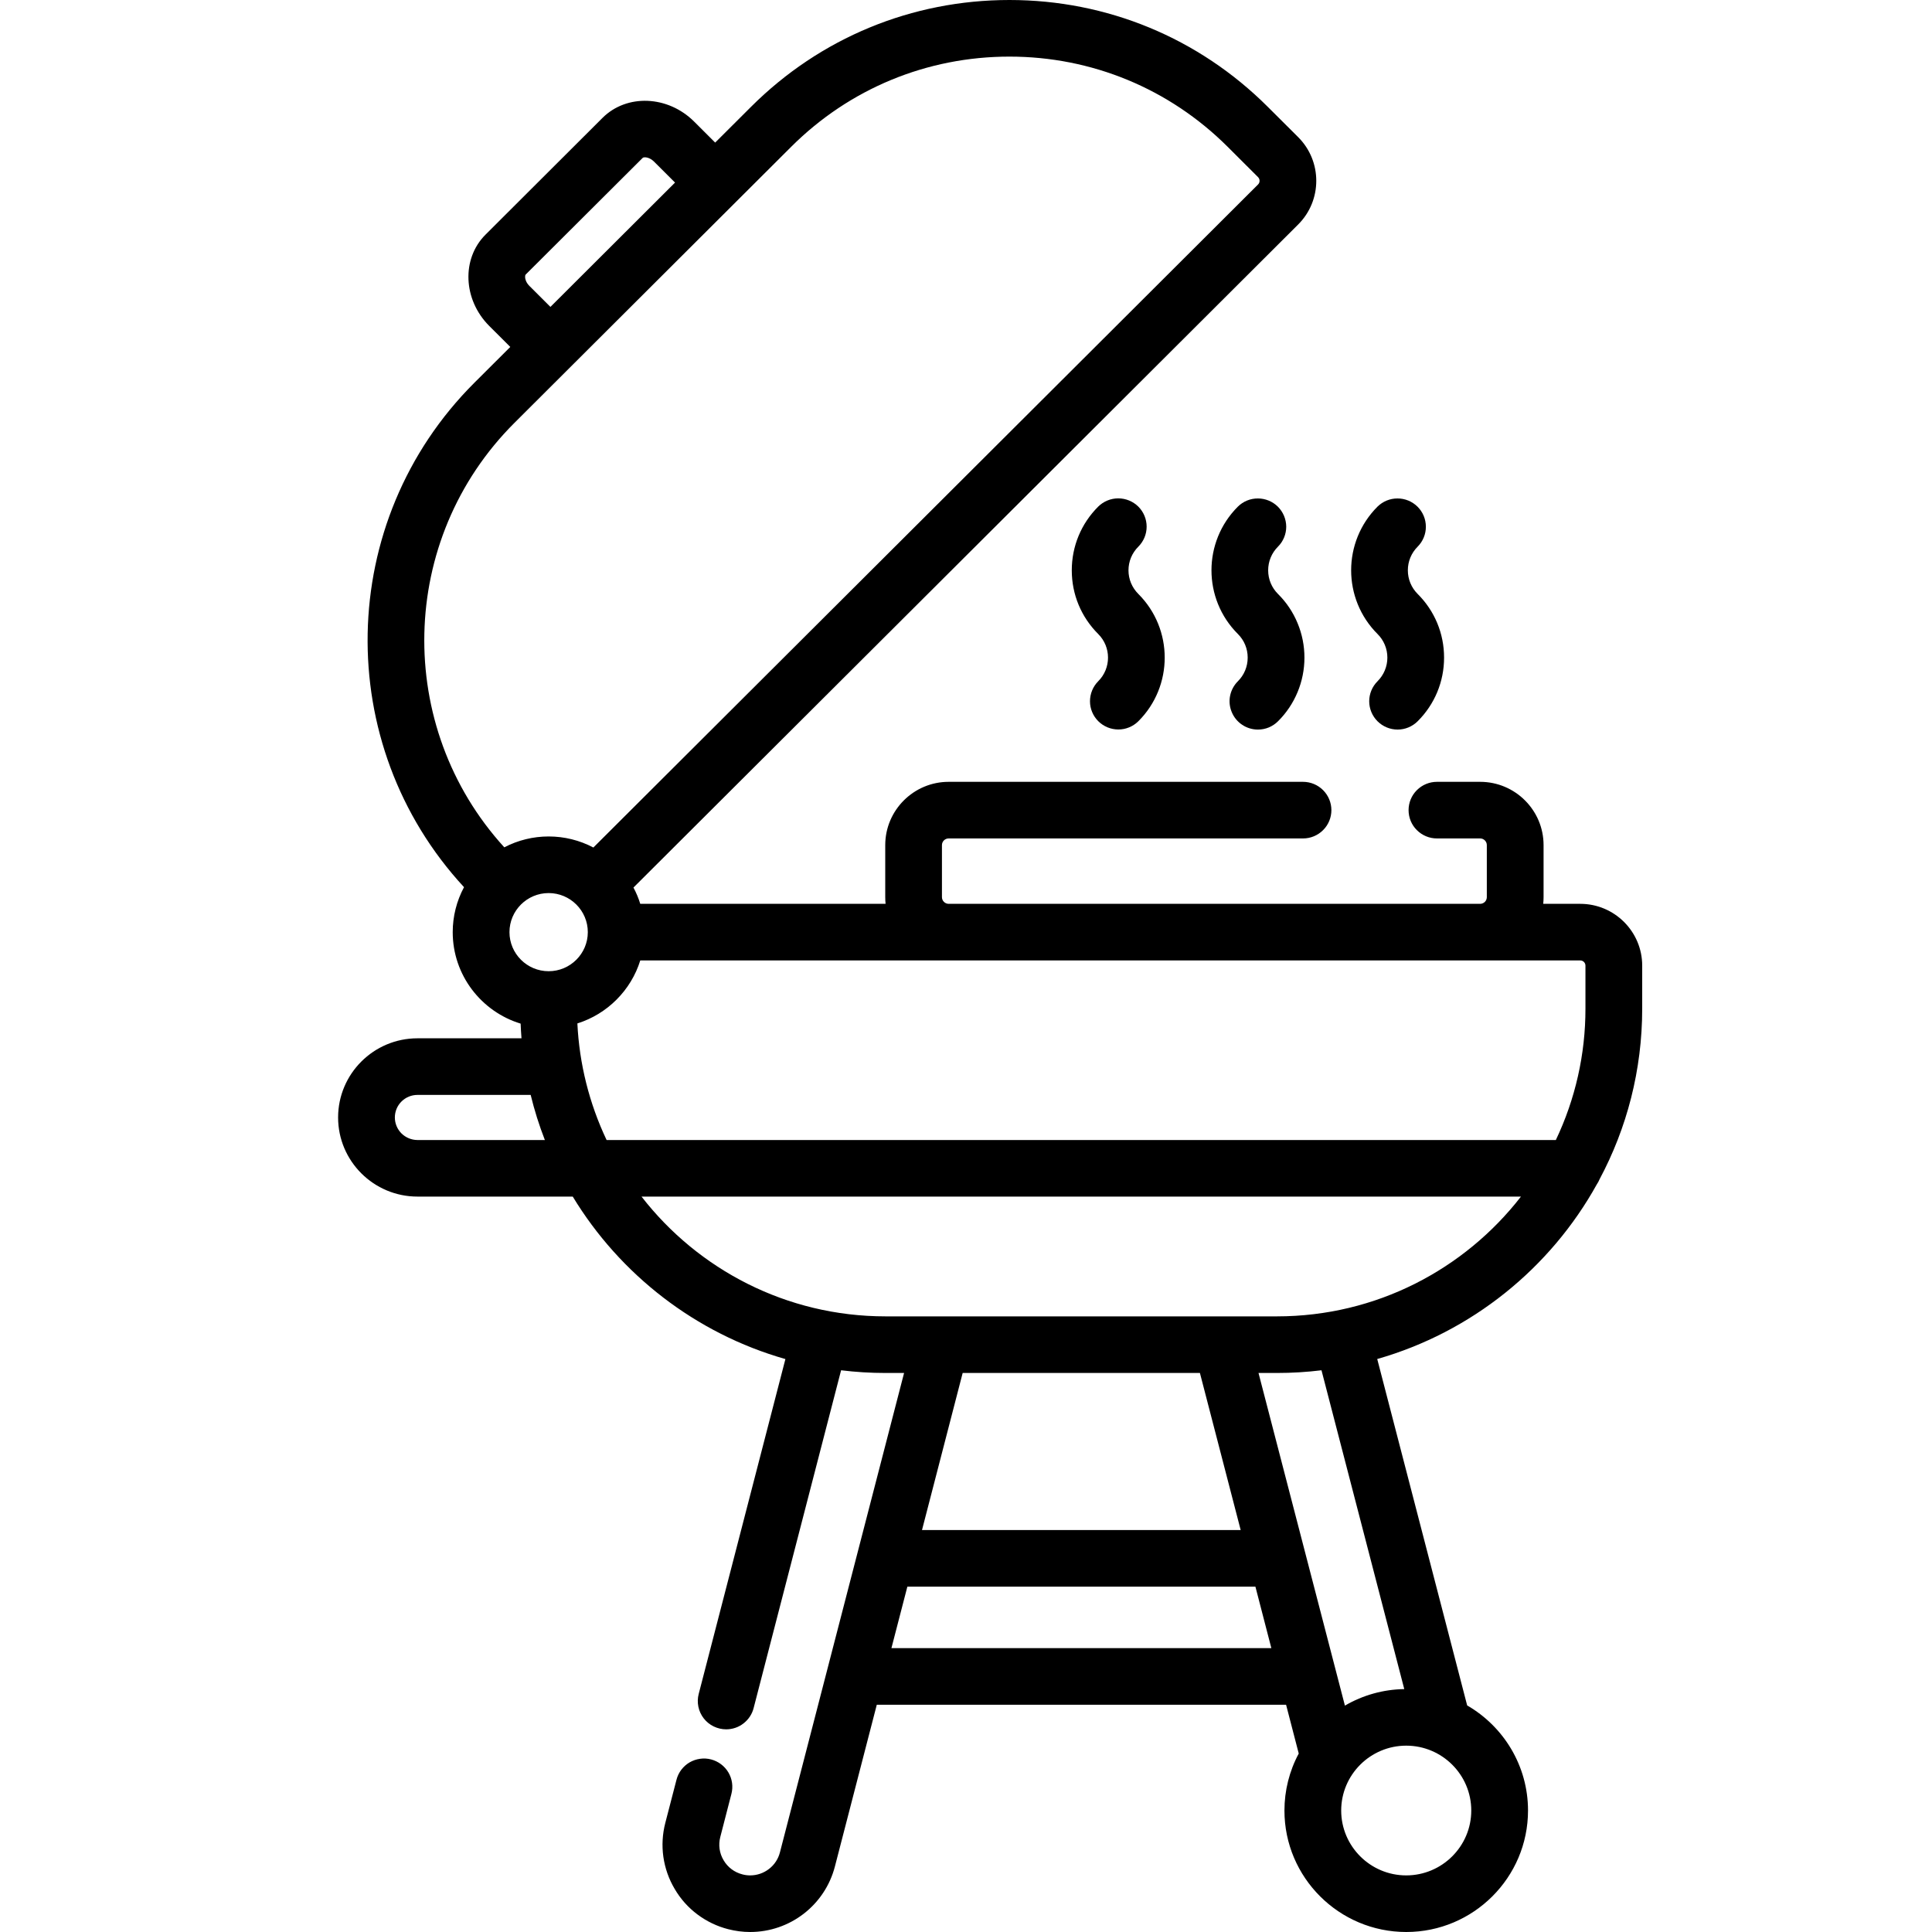 <svg width="40" height="40" viewBox="0 0 40 40" fill="none" xmlns="http://www.w3.org/2000/svg">
<path d="M23.568 12.297C23.437 12.166 23.364 11.992 23.364 11.808C23.364 11.623 23.437 11.449 23.568 11.318C23.678 11.208 23.74 11.059 23.74 10.904C23.74 10.748 23.678 10.599 23.568 10.489C23.458 10.38 23.308 10.318 23.152 10.318C22.997 10.318 22.847 10.38 22.737 10.489C22.384 10.841 22.19 11.31 22.19 11.808C22.19 12.306 22.384 12.774 22.737 13.126C23.008 13.396 23.008 13.835 22.737 14.105C22.628 14.215 22.567 14.364 22.567 14.519C22.567 14.674 22.629 14.822 22.739 14.932C22.849 15.041 22.998 15.103 23.153 15.103C23.308 15.104 23.457 15.042 23.568 14.933C24.296 14.207 24.296 13.024 23.568 12.297ZM29.351 12.297C29.22 12.166 29.148 11.992 29.148 11.807C29.148 11.623 29.22 11.449 29.351 11.318C29.46 11.208 29.522 11.059 29.521 10.904C29.521 10.749 29.459 10.601 29.349 10.491C29.239 10.382 29.091 10.32 28.935 10.32C28.78 10.319 28.631 10.38 28.52 10.489C27.792 11.216 27.792 12.399 28.52 13.126C28.585 13.19 28.636 13.266 28.671 13.35C28.706 13.434 28.724 13.524 28.724 13.615C28.724 13.706 28.706 13.796 28.671 13.88C28.636 13.964 28.585 14.04 28.52 14.105C28.41 14.215 28.348 14.364 28.348 14.519C28.348 14.674 28.41 14.823 28.52 14.933C28.631 15.043 28.78 15.105 28.936 15.105C29.091 15.105 29.241 15.043 29.351 14.933C29.704 14.581 29.898 14.113 29.898 13.615C29.898 13.117 29.704 12.649 29.351 12.297Z" fill="black"/>
<path d="M32.718 18.713H31.951C31.955 18.668 31.958 18.622 31.958 18.575V17.497C31.958 16.775 31.369 16.187 30.645 16.187H29.75C29.594 16.187 29.445 16.249 29.335 16.359C29.224 16.469 29.163 16.618 29.163 16.773C29.163 16.928 29.224 17.078 29.335 17.187C29.445 17.297 29.594 17.359 29.75 17.359H30.645C30.721 17.359 30.783 17.421 30.783 17.497V18.575C30.783 18.611 30.768 18.647 30.743 18.672C30.717 18.698 30.681 18.713 30.645 18.713H19.641C19.604 18.713 19.569 18.698 19.543 18.672C19.517 18.647 19.502 18.611 19.502 18.575V17.497C19.502 17.421 19.564 17.359 19.641 17.359H26.978C27.134 17.359 27.283 17.297 27.393 17.187C27.503 17.078 27.565 16.928 27.565 16.773C27.565 16.618 27.503 16.469 27.393 16.359C27.283 16.249 27.134 16.187 26.978 16.187H19.641C18.917 16.187 18.328 16.775 18.328 17.497V18.575C18.328 18.622 18.33 18.668 18.335 18.713H13.256C13.22 18.596 13.173 18.483 13.115 18.376L26.877 4.648C27.377 4.149 27.377 3.338 26.877 2.839L26.246 2.21C24.818 0.785 22.919 0 20.899 0C18.878 0 16.979 0.785 15.551 2.21L14.807 2.952L14.372 2.518C13.828 1.975 12.977 1.94 12.475 2.44L10.053 4.857C9.551 5.357 9.586 6.206 10.13 6.749L10.565 7.183L9.821 7.925C6.947 10.793 6.876 15.413 9.607 18.368C9.453 18.655 9.373 18.974 9.373 19.299C9.373 20.19 9.966 20.945 10.779 21.193C10.783 21.295 10.789 21.396 10.797 21.497H8.643C7.737 21.497 7 22.232 7 23.136C7 24.039 7.737 24.774 8.643 24.774H11.858C12.837 26.388 14.404 27.609 16.261 28.138L14.466 35.071C14.443 35.158 14.441 35.248 14.459 35.336C14.477 35.424 14.515 35.506 14.57 35.577C14.625 35.648 14.696 35.705 14.776 35.744C14.857 35.783 14.945 35.804 15.035 35.804C15.165 35.804 15.292 35.761 15.394 35.681C15.497 35.601 15.571 35.49 15.603 35.364L17.414 28.37C17.716 28.407 18.023 28.426 18.334 28.426H18.718L16.148 38.35C16.113 38.487 16.034 38.608 15.922 38.694C15.81 38.781 15.673 38.828 15.531 38.828C15.477 38.828 15.423 38.821 15.371 38.807C15.206 38.765 15.067 38.661 14.981 38.514C14.894 38.368 14.87 38.197 14.913 38.032L15.143 37.141C15.182 36.99 15.16 36.831 15.081 36.697C15.002 36.563 14.872 36.466 14.722 36.427C14.647 36.407 14.569 36.403 14.493 36.414C14.416 36.425 14.343 36.45 14.276 36.489C14.21 36.528 14.152 36.58 14.105 36.642C14.059 36.703 14.025 36.773 14.006 36.848L13.775 37.739C13.715 37.969 13.701 38.208 13.734 38.443C13.768 38.679 13.847 38.905 13.969 39.109C14.089 39.315 14.249 39.494 14.439 39.636C14.63 39.779 14.846 39.883 15.077 39.942C15.226 39.98 15.379 40 15.531 40C16.358 40 17.079 39.442 17.286 38.643L18.153 35.295H26.627L26.889 36.305C26.694 36.668 26.593 37.073 26.593 37.485C26.593 38.872 27.724 40 29.115 40C30.505 40 31.636 38.872 31.636 37.485C31.636 36.556 31.128 35.744 30.376 35.309L28.514 28.137C30.466 27.58 32.098 26.258 33.062 24.518C33.084 24.486 33.103 24.451 33.118 24.414C33.681 23.36 34 22.158 34 20.882V19.992C34 19.287 33.425 18.713 32.718 18.713ZM10.883 5.685L13.306 3.269C13.33 3.245 13.444 3.249 13.541 3.346L13.976 3.78L11.396 6.354L10.961 5.92C10.887 5.846 10.874 5.773 10.872 5.744C10.87 5.718 10.874 5.694 10.883 5.685ZM10.652 8.754L16.382 3.038C17.588 1.835 19.192 1.172 20.899 1.172C22.605 1.172 24.209 1.835 25.416 3.038L26.047 3.668C26.067 3.688 26.078 3.715 26.078 3.744C26.078 3.772 26.067 3.799 26.047 3.819L12.285 17.547C12 17.396 11.682 17.318 11.359 17.318C11.039 17.318 10.724 17.395 10.441 17.543C8.164 15.046 8.234 11.165 10.652 8.754ZM8.643 23.603C8.519 23.602 8.4 23.553 8.312 23.466C8.224 23.378 8.175 23.259 8.175 23.136C8.175 23.012 8.224 22.893 8.312 22.806C8.4 22.718 8.519 22.669 8.643 22.669H10.987C11.064 22.986 11.162 23.298 11.281 23.603H8.643ZM11.359 20.108C10.912 20.108 10.548 19.745 10.548 19.299C10.548 18.853 10.912 18.49 11.359 18.49C11.806 18.49 12.17 18.853 12.17 19.299C12.17 19.745 11.806 20.108 11.359 20.108ZM18.456 34.123L18.786 32.85H25.992L26.322 34.123H18.456ZM19.089 31.678L19.931 28.426H24.843L25.687 31.678H19.089ZM30.461 37.485C30.461 38.225 29.857 38.828 29.114 38.828C28.372 38.828 27.768 38.225 27.768 37.485C27.768 36.744 28.372 36.142 29.114 36.142C29.857 36.142 30.461 36.744 30.461 37.485ZM29.074 34.971C28.642 34.977 28.218 35.095 27.845 35.313L26.056 28.426H26.437C26.75 28.426 27.058 28.407 27.36 28.37L29.074 34.971ZM26.437 27.254H18.334C16.281 27.254 14.451 26.281 13.282 24.774H31.49C30.32 26.281 28.491 27.254 26.437 27.254ZM32.212 23.603H12.559C12.2 22.846 11.994 22.025 11.954 21.189C12.261 21.092 12.539 20.923 12.765 20.696C12.992 20.469 13.161 20.191 13.256 19.885H32.718C32.777 19.885 32.825 19.933 32.825 19.992V20.882C32.826 21.823 32.617 22.753 32.212 23.603Z" fill="black"/>
<path d="M26.459 12.297C26.328 12.166 26.256 11.992 26.256 11.808C26.256 11.623 26.328 11.449 26.459 11.318C26.569 11.208 26.63 11.059 26.63 10.904C26.629 10.749 26.567 10.601 26.458 10.491C26.348 10.382 26.199 10.32 26.044 10.32C25.888 10.319 25.739 10.38 25.629 10.489C24.9 11.216 24.9 12.399 25.629 13.126C25.76 13.256 25.832 13.43 25.832 13.615C25.832 13.8 25.76 13.974 25.629 14.105C25.547 14.187 25.491 14.291 25.468 14.405C25.445 14.518 25.457 14.636 25.502 14.743C25.546 14.85 25.621 14.942 25.718 15.006C25.814 15.071 25.928 15.105 26.044 15.105C26.121 15.105 26.198 15.09 26.269 15.061C26.34 15.031 26.405 14.988 26.459 14.934C26.634 14.761 26.771 14.555 26.865 14.329C26.959 14.103 27.007 13.86 27.007 13.615C27.007 13.37 26.959 13.128 26.865 12.902C26.771 12.675 26.634 12.47 26.459 12.297Z" fill="black"/>
</svg>
